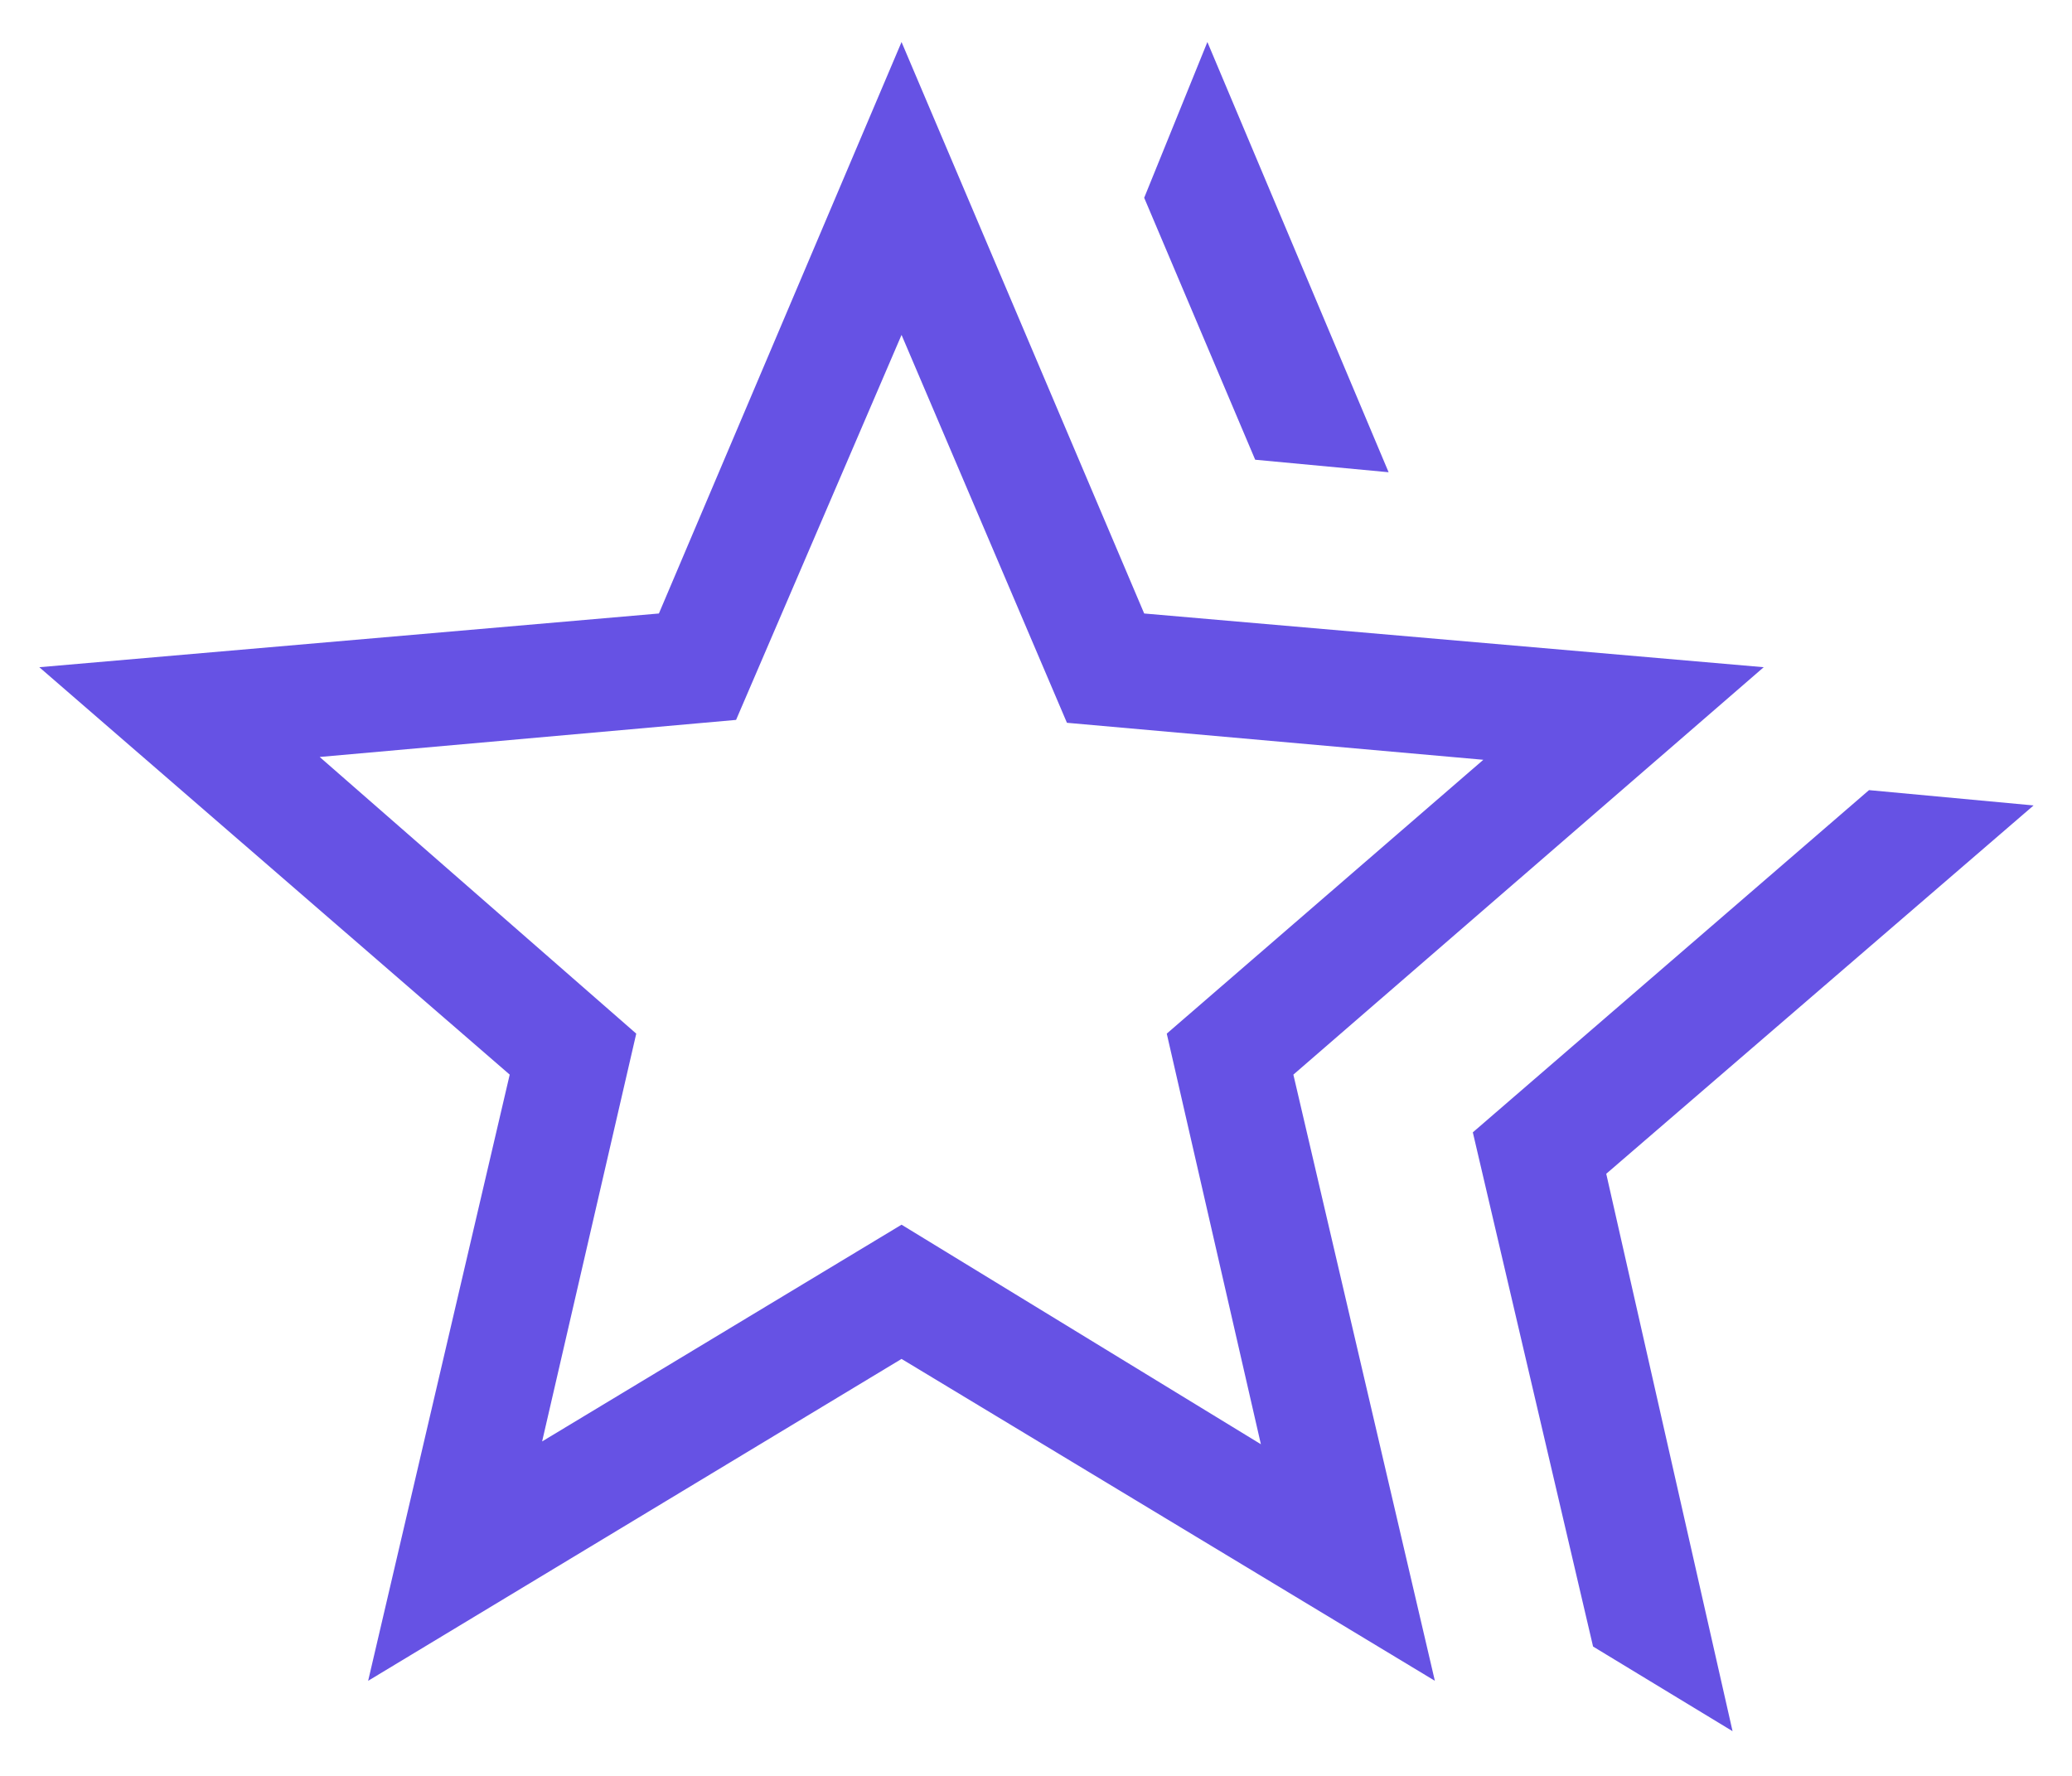 <svg width="28" height="24" viewBox="0 0 28 24" fill="none" xmlns="http://www.w3.org/2000/svg">
<path d="M19.903 15.303L25.257 10.678L27.481 10.885L21.706 15.863L23.413 23.396L21.528 22.252L19.903 15.303ZM16.962 6.213L15.462 2.673L16.316 0.568L18.765 6.382L16.962 6.213ZM7.326 19.48L12.183 16.551L17.039 19.518L15.767 13.969L20.045 10.268L14.418 9.768L12.183 4.526L9.947 9.729L4.32 10.23L8.598 13.969L7.326 19.48ZM4.975 22.715L6.888 14.523L0.531 9.017L8.904 8.291L12.183 0.568L15.462 8.291L23.834 9.017L17.478 14.523L19.39 22.715L12.183 18.365L4.975 22.715Z" fill="#6652E4"/>
</svg>
